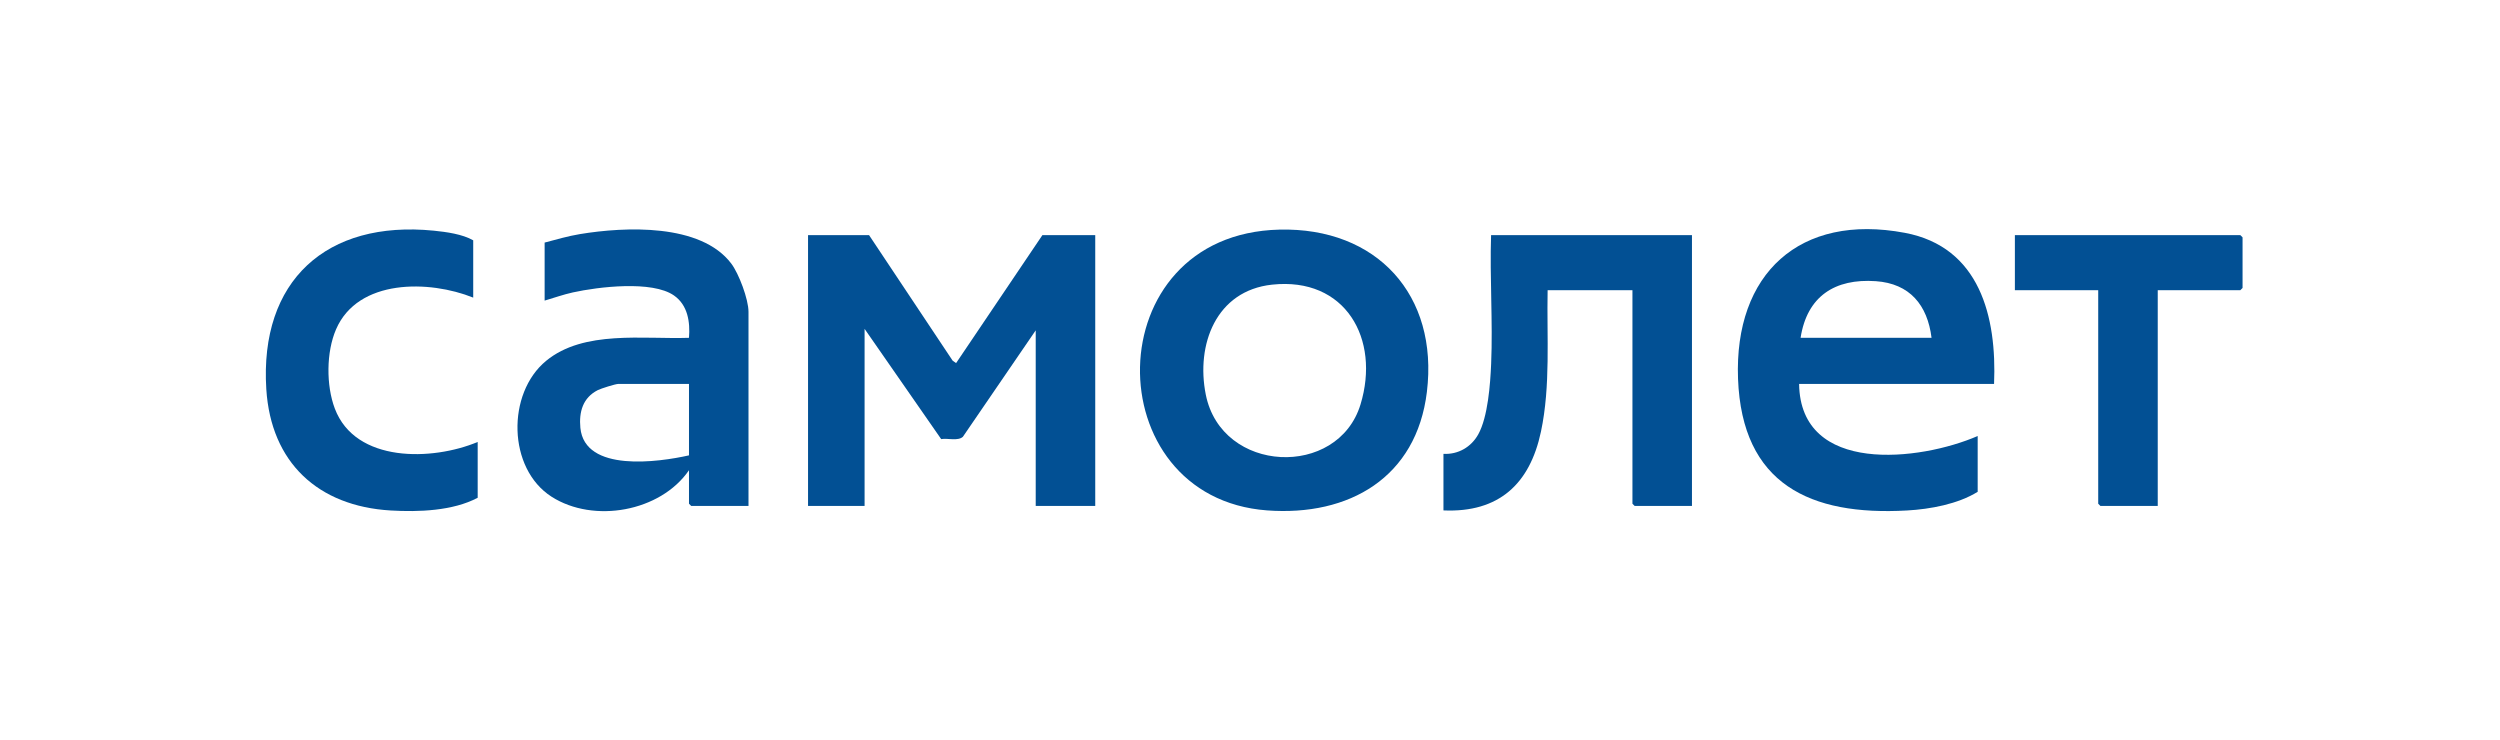 <?xml version="1.0" encoding="UTF-8"?>
<svg id="Layer_1" xmlns="http://www.w3.org/2000/svg" version="1.1" viewBox="0 0 1680 497">
  <!-- Generator: Adobe Illustrator 29.3.1, SVG Export Plug-In . SVG Version: 2.1.0 Build 151)  -->
  <defs>
    <style>
      .st0 {
        fill: #025094;
      }
    </style>
  </defs>
  <path class="st0" d="M859.79,154.3c65.4-1.57,107,43.9,99.08,109.08-6.98,57.49-52.21,83.7-107.36,79.61-115.3-8.55-115.24-185.72,8.28-188.69ZM854.79,191.29c-37.6,4.07-51.23,40.25-44.5,73.91,10.64,53.21,88.8,56.41,103.98,6.58,13.41-44.01-10.11-85.83-59.49-80.49Z"/>
  <path class="st0" d="M1137,158v182h-38.5l-1.5-1.5v-143.5h-57c-.62,31.4,2.06,64.17-4.47,95.03-7.44,35.23-28.37,54.59-65.53,52.97v-38c9.91.5,18.62-4.55,23.39-13.11,6.51-11.72,8.09-33.87,8.66-47.34,1.21-28.53-.99-57.93-.04-86.54h135Z"/>
  <g>
    <path class="st0" d="M584,158l56.16,84.34,2.33,1.67,58.01-86.01h35.5v182h-40v-118l-48.96,71.54c-3.38,3-10.15.79-14.57,1.54l-51.47-74.08v119h-38v-182h41Z"/>
    <g>
      <path class="st0" d="M503,340h-38.5l-1.5-1.5v-22.5c-19.25,27.93-64.04,35.87-92.31,17.81-29.63-18.93-30.25-69.48-3.71-91.32,25.38-20.89,65.49-14.39,96.02-15.48.84-10.59-.77-21.94-10.07-28.44-14.64-10.24-50.93-5.83-67.95-2.07-6.48,1.43-12.66,3.66-18.99,5.51v-39c7.87-2.07,15.72-4.38,23.79-5.71,30.22-4.98,81.06-7.34,101.62,19.8,5.15,6.8,11.59,24.05,11.59,32.41v130.5ZM463,258h-47.5c-1.92,0-11.66,3.08-13.82,4.18-10.01,5.1-12.69,14.64-11.67,25.31,2.89,30.18,52.7,23.09,72.99,18.51v-48Z"/>
      <path class="st0" d="M318,200c-29.42-11.85-77.41-12.85-92.18,21.32-6.61,15.29-6.7,37.67-.84,53.2,13.86,36.74,65.67,35.19,96.02,22.48v37.5c-16.67,8.84-39.76,9.66-58.54,8.54-48.72-2.91-80.37-32.17-83.5-81.5-4.64-72.99,40.5-113.69,112.53-106.53,8.4.84,19.35,2.34,26.51,6.49v38.5Z"/>
    </g>
  </g>
  <g>
    <path class="st0" d="M1340,258h-131c.82,61.31,81.18,51.84,120,35v37.5c-13.38,8.27-31.85,11.66-47.46,12.54-65.13,3.69-110.93-17.72-113.58-88.5-2.65-70.63,41.46-111.37,112.08-98.08,50.46,9.49,61.87,56.53,59.97,101.53ZM1298,227c-2.75-22.01-14.61-36.45-37.45-38.05-27.53-1.92-46.23,10.18-50.55,38.05h88Z"/>
    <polygon class="st0" points="1450 195 1450 340 1411.5 340 1410 338.5 1410 195 1354 195 1354 158 1505.5 158 1507 159.5 1507 193.5 1505.5 195 1450 195"/>
  </g>
</svg>